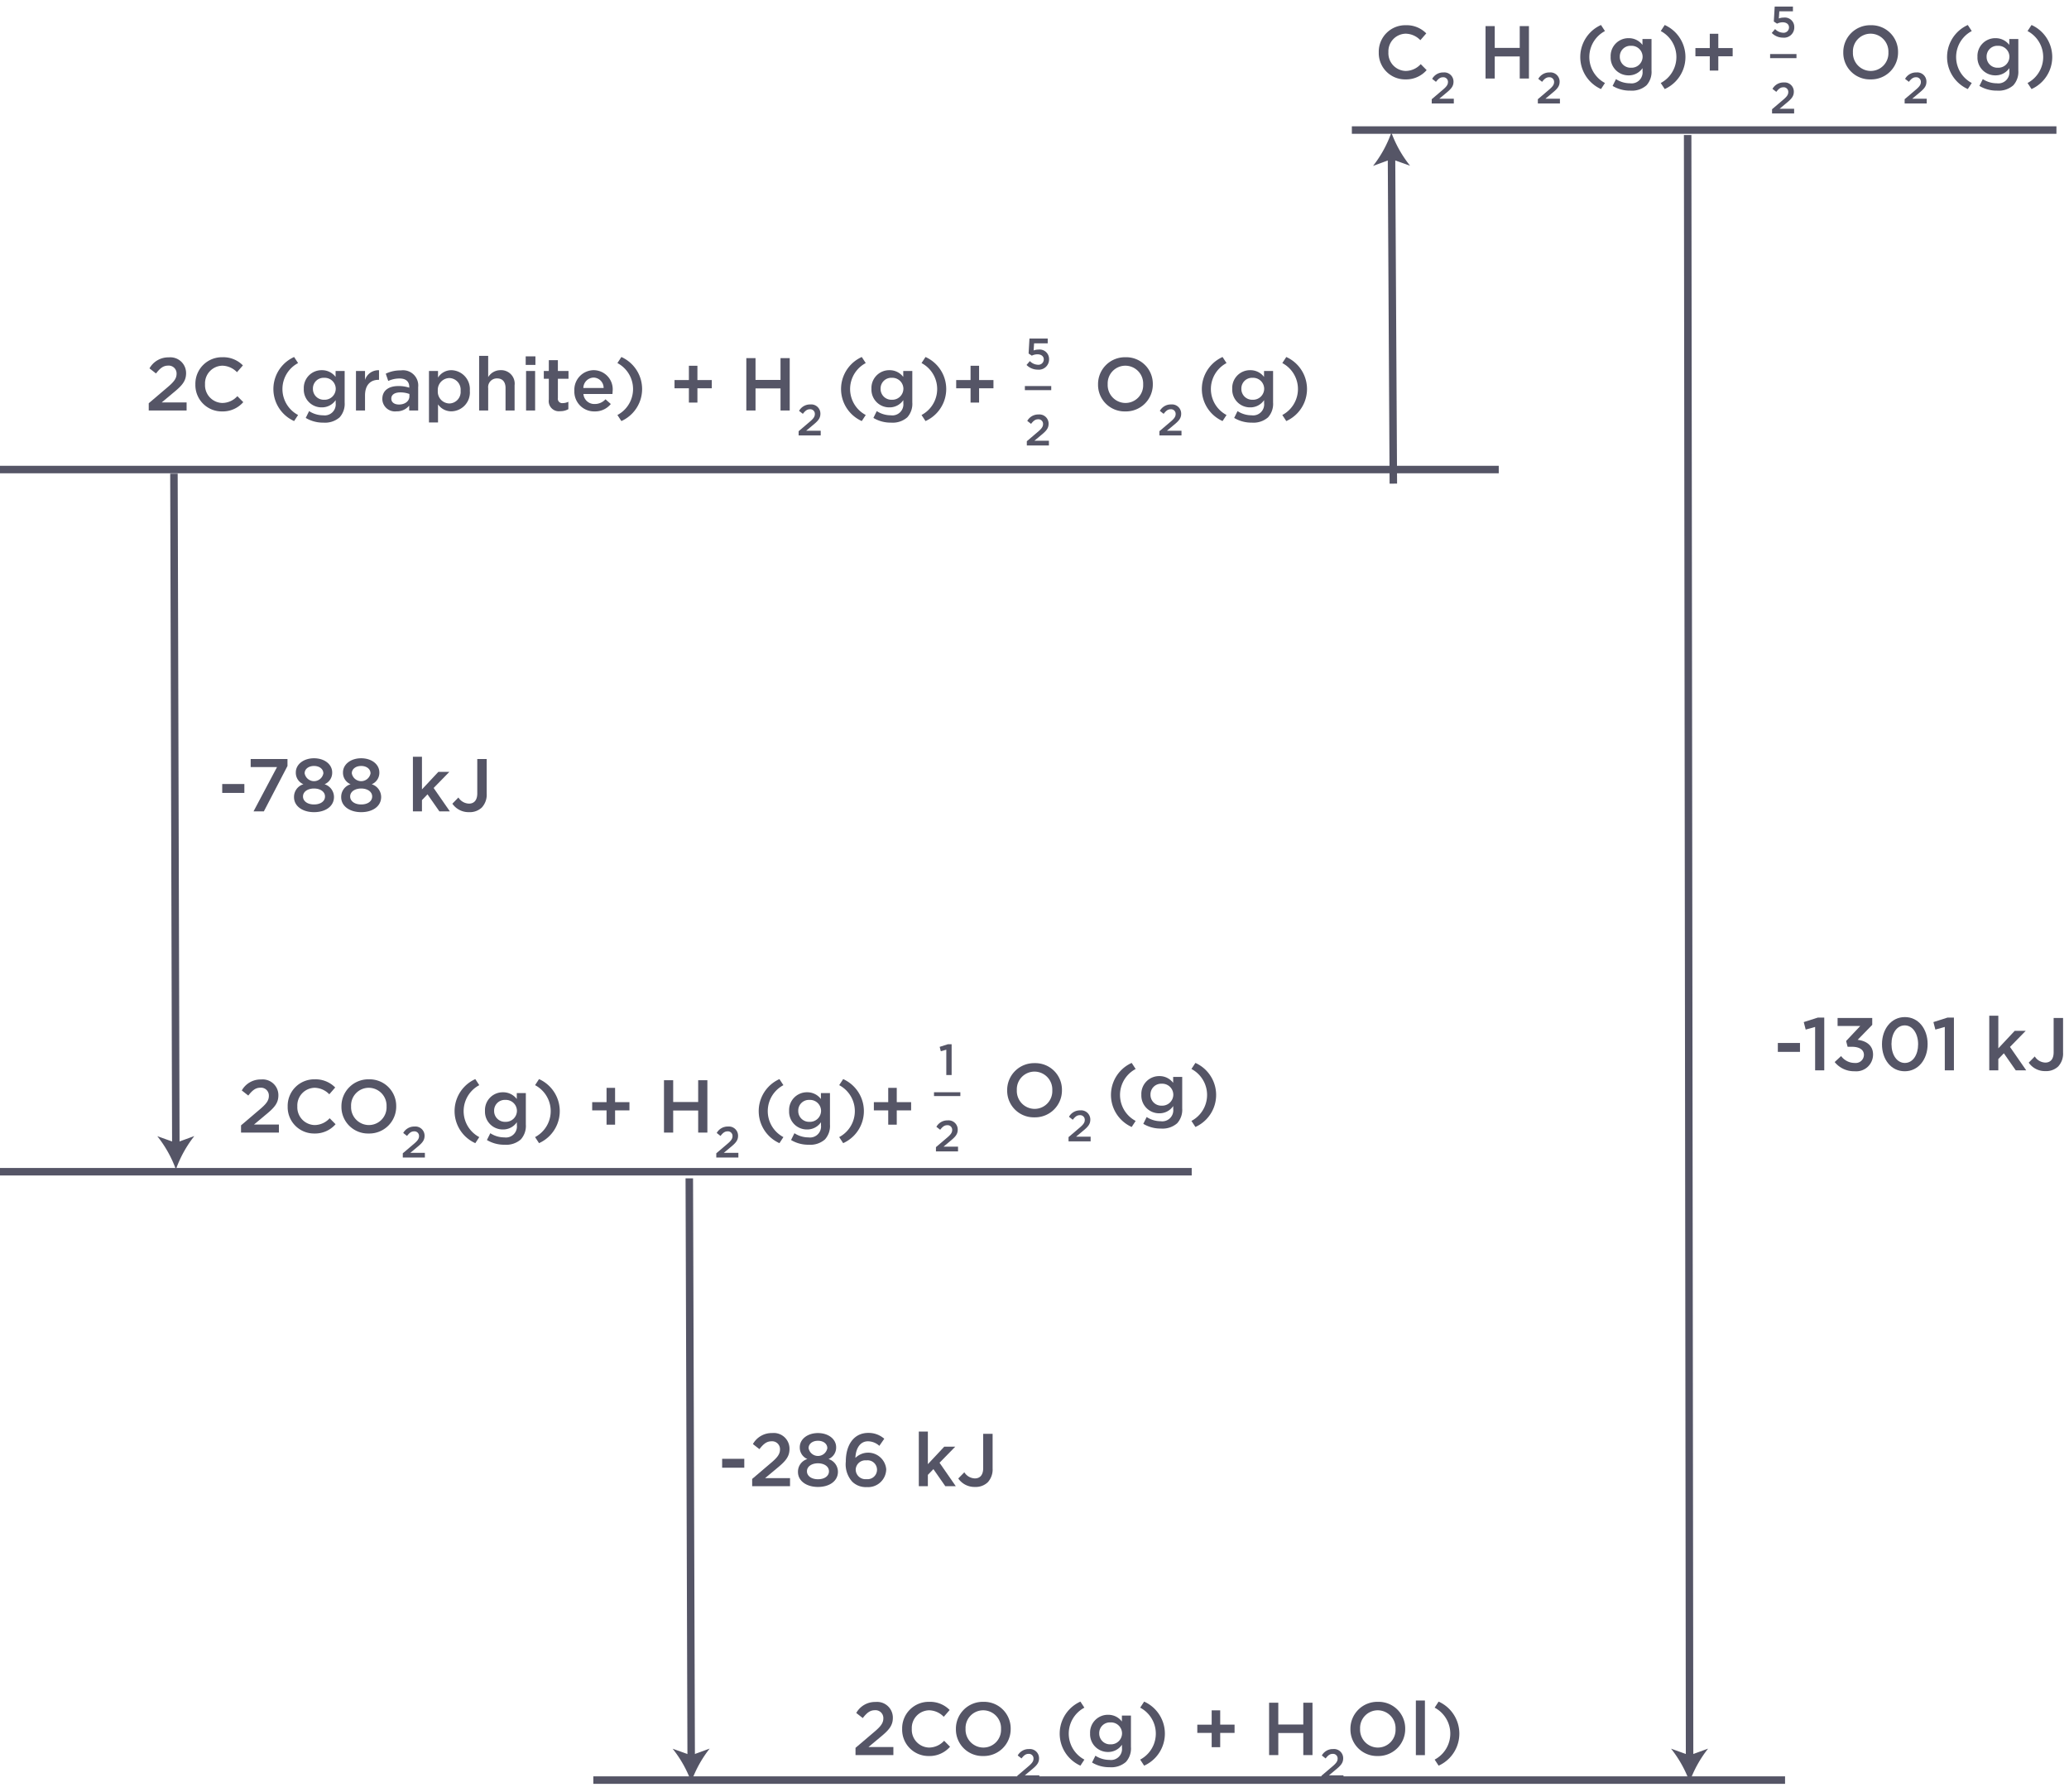 <svg id="Layer_1" data-name="Layer 1" xmlns="http://www.w3.org/2000/svg" width="276.355" height="239.377" viewBox="0 0 276.355 239.377"><defs><style>.cls-1{fill:none;stroke:#556;stroke-miterlimit:10;}.cls-2{fill:#556;}</style></defs><polyline class="cls-1" points="274.676 17.369 225.127 17.369 180.567 17.369"/><polyline class="cls-1" points="238.429 237.733 154.622 237.733 79.252 237.733"/><polyline class="cls-1" points="159.176 156.485 75.37 156.485 0 156.485"/><polyline class="cls-1" points="200.187 62.708 94.788 62.708 0 62.708"/><line class="cls-1" x1="225.676" y1="234.841" x2="225.418" y2="18.034"/><path class="cls-2" d="M225.68,237.979a15.699,15.699,0,0,1,2.468-4.448l-2.472.897-2.474-.892A15.706,15.706,0,0,1,225.68,237.979Z"/><line class="cls-1" x1="23.486" y1="153.036" x2="23.233" y2="63.26"/><path class="cls-2" d="M23.495,156.174a15.725,15.725,0,0,1,2.46-4.452l-2.471.901-2.475-.887A15.711,15.711,0,0,1,23.495,156.174Z"/><line class="cls-1" x1="185.862" y1="20.84" x2="186.108" y2="64.59"/><path class="cls-2" d="M185.845,17.701a15.711,15.711,0,0,1-2.448,4.458l2.468-.908,2.478.881A15.699,15.699,0,0,1,185.845,17.701Z"/><line class="cls-1" x1="92.321" y1="234.841" x2="92.069" y2="157.369"/><path class="cls-2" d="M92.331,237.979a15.721,15.721,0,0,1,2.458-4.453l-2.47.903-2.475-.886A15.711,15.711,0,0,1,92.331,237.979Z"/><path class="cls-2" d="M19.867,53.855l2.409-2.049c.96-.799,1.309-1.259,1.309-1.889a1.049,1.049,0,0,0-1.129-1.089c-.64,0-1.069.34-1.619,1.049l-.87-.68a2.868,2.868,0,0,1,2.579-1.469,2.1,2.1,0,0,1,2.309,2.089v.02c0,1.1-.58,1.699-1.819,2.709l-1.439,1.199h3.328v1.079H19.867Z"/><path class="cls-2" d="M26.097,51.347v-.02a3.541,3.541,0,0,1,3.608-3.618,3.663,3.663,0,0,1,2.739,1.09l-.79.909a2.783,2.783,0,0,0-1.959-.869,2.361,2.361,0,0,0-2.309,2.469v.02a2.373,2.373,0,0,0,2.309,2.489,2.744,2.744,0,0,0,2.009-.91l.79.8a3.641,3.641,0,0,1-2.838,1.239A3.518,3.518,0,0,1,26.097,51.347Z"/><path class="cls-2" d="M39.285,56.233a4.689,4.689,0,0,1,0-8.555l.53.81a3.923,3.923,0,0,0,0,6.936Z"/><path class="cls-2" d="M40.837,55.813l.45-.909a3.435,3.435,0,0,0,1.879.56,1.471,1.471,0,0,0,1.669-1.619v-.409a2.21,2.21,0,0,1-1.859.969,2.371,2.371,0,0,1-2.399-2.468V51.916a2.374,2.374,0,0,1,2.399-2.478,2.276,2.276,0,0,1,1.849.899v-.789h1.21v4.197a2.693,2.693,0,0,1-.67,1.989,2.956,2.956,0,0,1-2.169.709A4.453,4.453,0,0,1,40.837,55.813Zm4.008-3.877V51.916a1.476,1.476,0,0,0-1.549-1.459,1.425,1.425,0,0,0-1.499,1.449v.02a1.44,1.44,0,0,0,1.499,1.46A1.48,1.48,0,0,0,44.845,51.937Z"/><path class="cls-2" d="M47.547,49.548h1.209v1.188a1.86,1.86,0,0,1,1.869-1.289v1.279h-.07c-1.069,0-1.799.689-1.799,2.089v2.009H47.547Z"/><path class="cls-2" d="M54.655,54.824v-.649a2.133,2.133,0,0,1-1.709.76,1.683,1.683,0,0,1-1.879-1.629v-.02c0-1.169.9-1.729,2.139-1.729a4.444,4.444,0,0,1,1.459.22v-.101c0-.73-.46-1.129-1.299-1.129a3.633,3.633,0,0,0-1.509.33l-.33-.97a4.398,4.398,0,0,1,2.009-.439,2.032,2.032,0,0,1,2.319,2.228v3.128Zm.03-2.208a3.45,3.45,0,0,0-1.209-.211c-.76,0-1.209.31-1.209.82v.02c0,.51.45.779,1.019.779.799,0,1.399-.439,1.399-1.109Z"/><path class="cls-2" d="M57.297,49.548H58.506v.879a2.086,2.086,0,0,1,1.789-.989,2.532,2.532,0,0,1,2.459,2.738v.02a2.52,2.52,0,0,1-2.459,2.738,2.15,2.15,0,0,1-1.789-.93v2.419H57.297Zm4.228,2.648v-.02a1.556,1.556,0,0,0-1.509-1.688,1.585,1.585,0,0,0-1.539,1.688v.02a1.579,1.579,0,0,0,1.539,1.688A1.545,1.545,0,0,0,61.524,52.196Z"/><path class="cls-2" d="M63.997,47.528h1.209v2.839a1.903,1.903,0,0,1,1.649-.93,1.802,1.802,0,0,1,1.879,2.028v3.358H67.525v-2.998c0-.829-.41-1.289-1.129-1.289a1.163,1.163,0,0,0-1.189,1.309v2.978H63.997Z"/><path class="cls-2" d="M70.217,47.589H71.516v1.148H70.217Zm.05,1.959H71.476v5.276H70.267Z"/><path class="cls-2" d="M73.306,53.365V50.587h-.67v-1.039h.67V48.099h1.209v1.449h1.419v1.039H74.516v2.589a.576.576,0,0,0,.65.659,1.654,1.654,0,0,0,.75-.18v.989a2.143,2.143,0,0,1-1.09.27A1.353,1.353,0,0,1,73.306,53.365Z"/><path class="cls-2" d="M76.717,52.206v-.021a2.613,2.613,0,0,1,2.579-2.748,2.552,2.552,0,0,1,2.529,2.839c0,.109-.01.22-.02.34H77.926a1.459,1.459,0,0,0,1.519,1.339,1.915,1.915,0,0,0,1.429-.63l.71.63a2.683,2.683,0,0,1-2.159.989A2.639,2.639,0,0,1,76.717,52.206Zm3.908-.39a1.37,1.37,0,0,0-1.339-1.39,1.414,1.414,0,0,0-1.369,1.39Z"/><path class="cls-2" d="M82.467,55.424a3.923,3.923,0,0,0,0-6.936l.53-.81a4.688,4.688,0,0,1,0,8.555Z"/><path class="cls-2" d="M92.015,51.856H90.096v-1.1h1.919V48.848h1.139v1.909h1.919v1.1h-1.919v1.908H92.015Z"/><path class="cls-2" d="M99.686,47.828h1.229v2.908h3.338V47.828h1.229v6.996h-1.229V51.876h-3.338v2.948H99.686Z"/><path class="cls-2" d="M106.672,57.589l1.405-1.195c.56-.466.763-.734.763-1.102a.612.612,0,0,0-.659-.635c-.373,0-.624.198-.944.612l-.507-.397a1.673,1.673,0,0,1,1.504-.857,1.225,1.225,0,0,1,1.347,1.219v.012c0,.641-.338.99-1.061,1.579l-.839.699h1.941v.63h-2.95Z"/><path class="cls-2" d="M115.107,56.233a4.689,4.689,0,0,1,0-8.555l.53.81a3.923,3.923,0,0,0,0,6.936Z"/><path class="cls-2" d="M116.659,55.813l.45-.909a3.436,3.436,0,0,0,1.879.56,1.471,1.471,0,0,0,1.669-1.619v-.409a2.211,2.211,0,0,1-1.859.969,2.371,2.371,0,0,1-2.399-2.468V51.916a2.374,2.374,0,0,1,2.399-2.478,2.276,2.276,0,0,1,1.849.899v-.789h1.209v4.197a2.693,2.693,0,0,1-.669,1.989,2.956,2.956,0,0,1-2.169.709A4.453,4.453,0,0,1,116.659,55.813Zm4.008-3.877V51.916a1.476,1.476,0,0,0-1.549-1.459,1.425,1.425,0,0,0-1.499,1.449v.02a1.44,1.44,0,0,0,1.499,1.46A1.48,1.48,0,0,0,120.666,51.937Z"/><path class="cls-2" d="M123.089,55.424a3.923,3.923,0,0,0,0-6.936l.53-.81a4.689,4.689,0,0,1,0,8.555Z"/><path class="cls-2" d="M129.637,51.856h-1.919v-1.1h1.919V48.848h1.139v1.909h1.919v1.1h-1.919v1.908h-1.139Z"/><path class="cls-2" d="M32.195,150.292l2.409-2.049c.96-.8,1.309-1.26,1.309-1.89a1.049,1.049,0,0,0-1.129-1.089c-.64,0-1.069.34-1.619,1.049l-.869-.68a2.867,2.867,0,0,1,2.579-1.469,2.101,2.101,0,0,1,2.309,2.089v.02c0,1.1-.58,1.699-1.819,2.709l-1.439,1.199h3.328v1.079H32.195Z"/><path class="cls-2" d="M38.425,147.783v-.02a3.541,3.541,0,0,1,3.608-3.618,3.663,3.663,0,0,1,2.739,1.09l-.789.909a2.783,2.783,0,0,0-1.959-.869,2.361,2.361,0,0,0-2.309,2.469v.019a2.373,2.373,0,0,0,2.309,2.489,2.744,2.744,0,0,0,2.009-.91l.79.8a3.641,3.641,0,0,1-2.838,1.239A3.518,3.518,0,0,1,38.425,147.783Z"/><path class="cls-2" d="M45.605,147.783v-.02a3.591,3.591,0,0,1,3.668-3.618,3.552,3.552,0,0,1,3.648,3.599v.019a3.591,3.591,0,0,1-3.668,3.618A3.551,3.551,0,0,1,45.605,147.783Zm6.027,0v-.02a2.39,2.39,0,0,0-2.379-2.488,2.364,2.364,0,0,0-2.359,2.469v.019a2.391,2.391,0,0,0,2.379,2.489A2.364,2.364,0,0,0,51.632,147.783Z"/><path class="cls-2" d="M53.801,154.025l1.405-1.194c.56-.467.764-.734.764-1.102a.612.612,0,0,0-.659-.636c-.373,0-.624.198-.944.612l-.507-.397a1.673,1.673,0,0,1,1.504-.858,1.225,1.225,0,0,1,1.346,1.219v.012c0,.641-.338.99-1.061,1.579l-.839.7H56.75v.629H53.801Z"/><path class="cls-2" d="M63.487,152.67a4.688,4.688,0,0,1,0-8.555l.53.81a3.923,3.923,0,0,0,0,6.936Z"/><path class="cls-2" d="M65.039,152.251l.45-.91a3.436,3.436,0,0,0,1.879.56,1.471,1.471,0,0,0,1.669-1.619v-.409a2.211,2.211,0,0,1-1.859.969,2.371,2.371,0,0,1-2.399-2.469v-.02a2.374,2.374,0,0,1,2.399-2.478,2.279,2.279,0,0,1,1.849.899v-.79h1.209v4.198a2.691,2.691,0,0,1-.67,1.989,2.956,2.956,0,0,1-2.169.709A4.461,4.461,0,0,1,65.039,152.251Zm4.008-3.879v-.02a1.476,1.476,0,0,0-1.549-1.459,1.425,1.425,0,0,0-1.499,1.449v.019a1.439,1.439,0,0,0,1.499,1.459A1.48,1.48,0,0,0,69.046,148.372Z"/><path class="cls-2" d="M71.469,151.86a3.923,3.923,0,0,0,0-6.936l.53-.81a4.689,4.689,0,0,1,0,8.555Z"/><path class="cls-2" d="M81.017,148.293H79.098v-1.1h1.919v-1.909h1.139v1.909h1.919v1.1h-1.919v1.908H81.017Z"/><path class="cls-2" d="M88.688,144.265h1.229v2.908h3.338v-2.908h1.229v6.996H93.255v-2.948H89.917v2.948H88.688Z"/><path class="cls-2" d="M95.674,154.025l1.405-1.194c.559-.467.763-.734.763-1.102a.612.612,0,0,0-.659-.636c-.373,0-.624.198-.944.612l-.507-.397a1.673,1.673,0,0,1,1.504-.858,1.226,1.226,0,0,1,1.347,1.219v.012c0,.641-.338.99-1.061,1.579l-.839.7h1.941v.629H95.674Z"/><path class="cls-2" d="M104.109,152.67a4.689,4.689,0,0,1,0-8.555l.53.81a3.923,3.923,0,0,0,0,6.936Z"/><path class="cls-2" d="M105.661,152.251l.45-.91a3.436,3.436,0,0,0,1.879.56,1.471,1.471,0,0,0,1.669-1.619v-.409a2.211,2.211,0,0,1-1.859.969,2.371,2.371,0,0,1-2.399-2.469v-.02A2.374,2.374,0,0,1,107.8,145.874a2.279,2.279,0,0,1,1.849.899v-.79h1.209v4.198a2.691,2.691,0,0,1-.67,1.989,2.956,2.956,0,0,1-2.169.709A4.461,4.461,0,0,1,105.661,152.251Zm4.008-3.879v-.02a1.476,1.476,0,0,0-1.549-1.459,1.425,1.425,0,0,0-1.499,1.449v.019a1.439,1.439,0,0,0,1.499,1.459A1.48,1.48,0,0,0,109.669,148.372Z"/><path class="cls-2" d="M112.091,151.86a3.923,3.923,0,0,0,0-6.936l.53-.81a4.689,4.689,0,0,1,0,8.555Z"/><path class="cls-2" d="M118.64,148.293h-1.919v-1.1H118.64v-1.909h1.139v1.909h1.919v1.1h-1.919v1.908H118.64Z"/><path class="cls-2" d="M96.456,194.825h2.958v1.188H96.456Z"/><path class="cls-2" d="M100.466,197.513l2.409-2.049c.959-.799,1.309-1.259,1.309-1.889a1.049,1.049,0,0,0-1.129-1.089c-.64,0-1.07.34-1.619,1.049l-.87-.68a2.868,2.868,0,0,1,2.579-1.469,2.1,2.1,0,0,1,2.309,2.089v.02c0,1.1-.58,1.699-1.819,2.709l-1.439,1.199h3.328v1.079h-5.057Z"/><path class="cls-2" d="M106.585,196.584v-.02a1.756,1.756,0,0,1,1.259-1.709,1.655,1.655,0,0,1-1.019-1.559v-.02c0-1.069,1.029-1.889,2.429-1.889s2.429.81,2.429,1.889v.02a1.655,1.655,0,0,1-1.019,1.559,1.797,1.797,0,0,1,1.259,1.68v.019c0,1.249-1.139,2.029-2.669,2.029S106.585,197.783,106.585,196.584Zm4.138-.08v-.02c0-.64-.64-1.059-1.469-1.059s-1.469.419-1.469,1.059v.02c0,.569.55,1.05,1.469,1.05S110.723,197.094,110.723,196.504Zm-.22-3.089v-.019c0-.55-.49-.98-1.249-.98s-1.249.44-1.249.97v.02a1.272,1.272,0,0,0,2.499.01Z"/><path class="cls-2" d="M113.825,197.873a3.458,3.458,0,0,1-.85-2.679v-.019c0-2.129,1.019-3.809,2.998-3.809a3.169,3.169,0,0,1,2.139.78l-.66.949a2.275,2.275,0,0,0-1.519-.609c-1.039,0-1.629.94-1.679,2.219a2.424,2.424,0,0,1,4.118,1.499v.019a2.422,2.422,0,0,1-2.599,2.379A2.584,2.584,0,0,1,113.825,197.873Zm3.318-1.599v-.021a1.263,1.263,0,0,0-1.429-1.22,1.289,1.289,0,0,0-1.419,1.23v.02a1.303,1.303,0,0,0,1.449,1.259A1.266,1.266,0,0,0,117.143,196.274Z"/><path class="cls-2" d="M122.725,191.186h1.209v4.357l2.189-2.338h1.469l-2.099,2.148,2.169,3.128H126.263l-1.589-2.278-.74.769v1.509h-1.209Z"/><path class="cls-2" d="M127.995,197.453l.81-.829a1.726,1.726,0,0,0,1.409.819c.67,0,1.109-.44,1.109-1.369v-4.588h1.259v4.618a2.519,2.519,0,0,1-.65,1.858,2.319,2.319,0,0,1-1.699.62A2.624,2.624,0,0,1,127.995,197.453Z"/><path class="cls-2" d="M237.465,139.29h2.958v1.188h-2.958Z"/><path class="cls-2" d="M242.445,137.15l-1.259.351-.26-1,1.879-.6h.86v7.046h-1.219Z"/><path class="cls-2" d="M245.055,141.838l.86-.8a2.254,2.254,0,0,0,1.839.92,1.095,1.095,0,0,0,1.209-1.06v-.02c0-.69-.62-1.08-1.609-1.08h-.57l-.2-.769,1.889-2.009h-3.028v-1.069h4.628v.92l-1.949,1.999c1.059.13,2.059.669,2.059,1.969v.019a2.239,2.239,0,0,1-2.449,2.209A3.317,3.317,0,0,1,245.055,141.838Z"/><path class="cls-2" d="M251.375,139.47v-.02c0-1.999,1.22-3.618,3.058-3.618,1.829,0,3.038,1.6,3.038,3.599v.019c0,1.999-1.219,3.618-3.058,3.618S251.375,141.468,251.375,139.47Zm4.827,0v-.02c0-1.379-.71-2.509-1.789-2.509s-1.769,1.1-1.769,2.489v.019c0,1.38.7,2.509,1.789,2.509C255.513,141.958,256.202,140.849,256.202,139.47Z"/><path class="cls-2" d="M259.764,137.15l-1.259.351-.26-1,1.879-.6h.86v7.046h-1.219Z"/><path class="cls-2" d="M265.705,135.651h1.209v4.357l2.189-2.338h1.469l-2.099,2.148,2.169,3.128h-1.399l-1.589-2.278-.74.77v1.509H265.705Z"/><path class="cls-2" d="M270.975,141.918l.81-.829a1.726,1.726,0,0,0,1.409.819c.669,0,1.109-.44,1.109-1.369v-4.588h1.259v4.618a2.519,2.519,0,0,1-.65,1.858,2.319,2.319,0,0,1-1.699.62A2.624,2.624,0,0,1,270.975,141.918Z"/><path class="cls-2" d="M29.682,104.706h2.958v1.188H29.682Z"/><path class="cls-2" d="M37,102.446H33.482v-1.079h4.917v.93l-3.158,6.066H33.862Z"/><path class="cls-2" d="M39.272,106.465v-.02a1.756,1.756,0,0,1,1.259-1.709,1.655,1.655,0,0,1-1.019-1.559v-.021c0-1.069,1.029-1.889,2.429-1.889s2.429.809,2.429,1.889v.021a1.655,1.655,0,0,1-1.019,1.559,1.797,1.797,0,0,1,1.259,1.68v.02c0,1.249-1.139,2.029-2.668,2.029S39.272,107.664,39.272,106.465Zm4.138-.08v-.02c0-.64-.64-1.059-1.469-1.059s-1.469.419-1.469,1.059v.02c0,.569.55,1.05,1.469,1.05S43.41,106.975,43.41,106.385Zm-.22-3.089v-.02c0-.55-.49-.98-1.249-.98s-1.249.439-1.249.97v.02a1.272,1.272,0,0,0,2.499.01Z"/><path class="cls-2" d="M45.572,106.465v-.02a1.756,1.756,0,0,1,1.259-1.709,1.655,1.655,0,0,1-1.019-1.559v-.021c0-1.069,1.029-1.889,2.429-1.889s2.429.809,2.429,1.889v.021a1.655,1.655,0,0,1-1.019,1.559,1.797,1.797,0,0,1,1.259,1.68v.02c0,1.249-1.139,2.029-2.669,2.029S45.572,107.664,45.572,106.465Zm4.138-.08v-.02c0-.64-.64-1.059-1.469-1.059s-1.469.419-1.469,1.059v.02c0,.569.55,1.05,1.469,1.05S49.71,106.975,49.71,106.385Zm-.22-3.089v-.02c0-.55-.49-.98-1.249-.98s-1.249.439-1.249.97v.02a1.272,1.272,0,0,0,2.499.01Z"/><path class="cls-2" d="M55.152,101.067H56.361v4.357l2.189-2.338h1.469L57.92,105.235l2.169,3.128H58.69l-1.589-2.278-.74.77v1.509H55.152Z"/><path class="cls-2" d="M60.422,107.334l.809-.829a1.726,1.726,0,0,0,1.409.819c.67,0,1.109-.44,1.109-1.369v-4.588h1.259v4.618a2.519,2.519,0,0,1-.65,1.858,2.318,2.318,0,0,1-1.699.62A2.624,2.624,0,0,1,60.422,107.334Z"/><path class="cls-2" d="M114.27,233.427l2.409-2.049c.96-.799,1.309-1.259,1.309-1.889a1.049,1.049,0,0,0-1.129-1.089c-.64,0-1.069.34-1.619,1.049l-.87-.68a2.868,2.868,0,0,1,2.579-1.469,2.1,2.1,0,0,1,2.309,2.089v.02c0,1.1-.58,1.699-1.819,2.709L116,233.317h3.328v1.079h-5.057Z"/><path class="cls-2" d="M120.5,230.919v-.02a3.541,3.541,0,0,1,3.608-3.618,3.663,3.663,0,0,1,2.739,1.09l-.79.909a2.783,2.783,0,0,0-1.959-.869,2.361,2.361,0,0,0-2.309,2.469v.02a2.373,2.373,0,0,0,2.309,2.489,2.744,2.744,0,0,0,2.009-.91l.79.8a3.641,3.641,0,0,1-2.838,1.239A3.518,3.518,0,0,1,120.5,230.919Z"/><path class="cls-2" d="M127.68,230.919v-.02a3.591,3.591,0,0,1,3.668-3.618,3.552,3.552,0,0,1,3.648,3.599v.02a3.591,3.591,0,0,1-3.668,3.618A3.551,3.551,0,0,1,127.68,230.919Zm6.027,0v-.02a2.391,2.391,0,0,0-2.379-2.488,2.364,2.364,0,0,0-2.359,2.469v.02a2.391,2.391,0,0,0,2.379,2.489A2.364,2.364,0,0,0,133.707,230.919Z"/><path class="cls-2" d="M135.876,237.161l1.405-1.195c.56-.466.764-.734.764-1.101a.612.612,0,0,0-.659-.635c-.373,0-.624.198-.944.612l-.507-.397a1.673,1.673,0,0,1,1.504-.857,1.225,1.225,0,0,1,1.346,1.219v.012c0,.641-.338.99-1.061,1.579l-.839.699h1.941v.63h-2.95Z"/><path class="cls-2" d="M144.311,235.806a4.689,4.689,0,0,1,0-8.555l.53.809a3.923,3.923,0,0,0,0,6.936Z"/><path class="cls-2" d="M145.863,235.386l.45-.909a3.436,3.436,0,0,0,1.879.56,1.471,1.471,0,0,0,1.669-1.619v-.409a2.211,2.211,0,0,1-1.859.969,2.371,2.371,0,0,1-2.399-2.468v-.02a2.374,2.374,0,0,1,2.399-2.478,2.276,2.276,0,0,1,1.849.899V229.12H151.06v4.197a2.692,2.692,0,0,1-.669,1.989,2.956,2.956,0,0,1-2.169.709A4.452,4.452,0,0,1,145.863,235.386Zm4.008-3.877v-.02a1.476,1.476,0,0,0-1.549-1.459,1.425,1.425,0,0,0-1.499,1.449v.019a1.44,1.44,0,0,0,1.499,1.46A1.48,1.48,0,0,0,149.871,231.509Z"/><path class="cls-2" d="M152.293,234.996a3.923,3.923,0,0,0,0-6.936l.53-.809a4.688,4.688,0,0,1,0,8.555Z"/><path class="cls-2" d="M161.842,231.429h-1.919v-1.1h1.919V228.42h1.139v1.909H164.9v1.1H162.981v1.908h-1.139Z"/><path class="cls-2" d="M169.512,227.4h1.229v2.908H174.08V227.4h1.229v6.996H174.08v-2.948h-3.338v2.948h-1.229Z"/><path class="cls-2" d="M176.498,237.161l1.405-1.195c.56-.466.764-.734.764-1.101a.612.612,0,0,0-.659-.635c-.373,0-.624.198-.944.612l-.507-.397a1.673,1.673,0,0,1,1.504-.857,1.225,1.225,0,0,1,1.347,1.219v.012c0,.641-.338.99-1.061,1.579l-.839.699h1.941v.63h-2.95Z"/><path class="cls-2" d="M180.376,230.919v-.02a3.591,3.591,0,0,1,3.668-3.618,3.552,3.552,0,0,1,3.648,3.599v.02a3.591,3.591,0,0,1-3.668,3.618A3.551,3.551,0,0,1,180.376,230.919Zm6.027,0v-.02a2.39,2.39,0,0,0-2.379-2.488,2.364,2.364,0,0,0-2.359,2.469v.02a2.391,2.391,0,0,0,2.379,2.489A2.364,2.364,0,0,0,186.403,230.919Z"/><path class="cls-2" d="M189.116,227.101h1.209v7.296H189.116Z"/><path class="cls-2" d="M191.626,234.996a3.923,3.923,0,0,0,0-6.936l.53-.809a4.689,4.689,0,0,1,0,8.555Z"/><path class="cls-2" d="M146.665,51.347v-.02a3.591,3.591,0,0,1,3.668-3.618,3.552,3.552,0,0,1,3.648,3.599v.02a3.591,3.591,0,0,1-3.668,3.618A3.551,3.551,0,0,1,146.665,51.347Zm6.027,0v-.02a2.39,2.39,0,0,0-2.379-2.488,2.364,2.364,0,0,0-2.359,2.469v.02a2.391,2.391,0,0,0,2.379,2.489A2.364,2.364,0,0,0,152.692,51.347Z"/><path class="cls-2" d="M154.861,57.589l1.405-1.195c.56-.466.764-.734.764-1.102a.612.612,0,0,0-.659-.635c-.373,0-.624.198-.944.612l-.507-.397a1.673,1.673,0,0,1,1.504-.857,1.225,1.225,0,0,1,1.346,1.219v.012c0,.641-.338.99-1.061,1.579l-.839.699h1.941v.63h-2.949Z"/><path class="cls-2" d="M163.297,56.233a4.689,4.689,0,0,1,0-8.555l.53.81a3.923,3.923,0,0,0,0,6.936Z"/><path class="cls-2" d="M164.848,55.813l.45-.909a3.435,3.435,0,0,0,1.879.56,1.471,1.471,0,0,0,1.669-1.619v-.409a2.211,2.211,0,0,1-1.859.969,2.371,2.371,0,0,1-2.399-2.468V51.916a2.374,2.374,0,0,1,2.399-2.478,2.276,2.276,0,0,1,1.849.899v-.789h1.209v4.197a2.693,2.693,0,0,1-.67,1.989,2.956,2.956,0,0,1-2.169.709A4.452,4.452,0,0,1,164.848,55.813Zm4.008-3.877V51.916a1.476,1.476,0,0,0-1.549-1.459,1.425,1.425,0,0,0-1.499,1.449v.02a1.44,1.44,0,0,0,1.499,1.46A1.48,1.48,0,0,0,168.856,51.937Z"/><path class="cls-2" d="M171.278,55.424a3.923,3.923,0,0,0,0-6.936l.53-.81a4.689,4.689,0,0,1,0,8.555Z"/><path class="cls-2" d="M137.114,48.74l.443-.518a1.558,1.558,0,0,0,1.049.489.717.717,0,0,0,.81-.705v-.012c0-.42-.35-.676-.845-.676a1.716,1.716,0,0,0-.752.181l-.431-.286.117-1.999h2.437v.635h-1.819l-.064.956a1.748,1.748,0,0,1,.647-.116,1.258,1.258,0,0,1,1.416,1.282v.012a1.365,1.365,0,0,1-1.51,1.382A2.091,2.091,0,0,1,137.114,48.74Z"/><path class="cls-2" d="M136.892,51.557h3.521v.548h-3.521Z"/><path class="cls-2" d="M137.152,58.927l1.405-1.195c.56-.466.764-.734.764-1.101a.611.611,0,0,0-.659-.635c-.373,0-.624.198-.944.611l-.507-.396a1.673,1.673,0,0,1,1.504-.857,1.225,1.225,0,0,1,1.346,1.219v.012c0,.641-.338.99-1.061,1.579l-.839.699h1.941v.63h-2.949Z"/><path class="cls-2" d="M134.528,145.622v-.02a3.591,3.591,0,0,1,3.668-3.618,3.552,3.552,0,0,1,3.648,3.599v.02a3.591,3.591,0,0,1-3.668,3.618A3.551,3.551,0,0,1,134.528,145.622Zm6.027,0v-.02a2.39,2.39,0,0,0-2.379-2.488,2.364,2.364,0,0,0-2.359,2.469v.02a2.391,2.391,0,0,0,2.379,2.489A2.364,2.364,0,0,0,140.554,145.622Z"/><path class="cls-2" d="M142.724,151.864l1.405-1.195c.56-.466.764-.734.764-1.101a.612.612,0,0,0-.659-.635c-.373,0-.624.198-.944.612l-.507-.397a1.673,1.673,0,0,1,1.504-.857,1.225,1.225,0,0,1,1.346,1.219v.012c0,.641-.338.99-1.061,1.579l-.839.699h1.941v.63h-2.949Z"/><path class="cls-2" d="M151.159,150.509a4.689,4.689,0,0,1,0-8.555l.53.81a3.923,3.923,0,0,0,0,6.936Z"/><path class="cls-2" d="M152.71,150.089l.45-.909a3.435,3.435,0,0,0,1.879.56,1.471,1.471,0,0,0,1.669-1.619v-.409a2.211,2.211,0,0,1-1.859.969,2.371,2.371,0,0,1-2.399-2.468v-.021a2.374,2.374,0,0,1,2.399-2.478,2.276,2.276,0,0,1,1.849.899v-.789h1.209v4.197a2.693,2.693,0,0,1-.67,1.989,2.956,2.956,0,0,1-2.169.709A4.452,4.452,0,0,1,152.71,150.089Zm4.008-3.877v-.021a1.476,1.476,0,0,0-1.549-1.459,1.425,1.425,0,0,0-1.499,1.449v.02a1.44,1.44,0,0,0,1.499,1.46A1.48,1.48,0,0,0,156.718,146.212Z"/><path class="cls-2" d="M159.14,149.699a3.923,3.923,0,0,0,0-6.936l.53-.81a4.689,4.689,0,0,1,0,8.555Z"/><path class="cls-2" d="M126.398,140.189l-.734.204-.152-.583,1.096-.35h.501v4.109h-.711Z"/><path class="cls-2" d="M124.754,145.871h3.52v.51h-3.52Z"/><path class="cls-2" d="M125.014,153.202l1.405-1.195c.56-.466.764-.734.764-1.101a.611.611,0,0,0-.659-.635c-.373,0-.624.198-.944.611l-.507-.396a1.673,1.673,0,0,1,1.504-.857,1.225,1.225,0,0,1,1.346,1.219v.012c0,.641-.338.99-1.061,1.579l-.839.699h1.941v.63h-2.95Z"/><path class="cls-2" d="M184.16,7.007V6.986a3.541,3.541,0,0,1,3.608-3.618,3.663,3.663,0,0,1,2.738,1.09l-.79.909a2.783,2.783,0,0,0-1.959-.869,2.361,2.361,0,0,0-2.309,2.469v.019a2.373,2.373,0,0,0,2.309,2.489,2.744,2.744,0,0,0,2.009-.91l.79.8a3.641,3.641,0,0,1-2.838,1.239A3.518,3.518,0,0,1,184.16,7.007Z"/><path class="cls-2" d="M191.235,13.249l1.405-1.195c.56-.466.764-.734.764-1.102a.612.612,0,0,0-.659-.635c-.373,0-.624.198-.944.612l-.507-.397a1.673,1.673,0,0,1,1.504-.857,1.225,1.225,0,0,1,1.346,1.219v.012c0,.641-.338.99-1.061,1.579l-.839.699h1.941v.63h-2.949Z"/><path class="cls-2" d="M198.423,3.488h1.229V6.396H202.99V3.488H204.22v6.996H202.99V7.536h-3.338v2.948h-1.229Z"/><path class="cls-2" d="M205.409,13.249l1.405-1.195c.56-.466.764-.734.764-1.102a.612.612,0,0,0-.659-.635c-.373,0-.624.198-.944.612l-.507-.397a1.673,1.673,0,0,1,1.504-.857,1.225,1.225,0,0,1,1.346,1.219v.012c0,.641-.338.99-1.061,1.579l-.839.699h1.941v.63h-2.949Z"/><path class="cls-2" d="M213.844,11.894a4.689,4.689,0,0,1,0-8.555l.53.809a3.923,3.923,0,0,0,0,6.936Z"/><path class="cls-2" d="M215.395,11.474l.45-.909a3.435,3.435,0,0,0,1.879.559,1.471,1.471,0,0,0,1.669-1.619V9.096a2.211,2.211,0,0,1-1.859.969,2.371,2.371,0,0,1-2.399-2.468V7.576a2.374,2.374,0,0,1,2.399-2.478,2.276,2.276,0,0,1,1.849.899V5.208h1.209V9.405a2.692,2.692,0,0,1-.67,1.989,2.956,2.956,0,0,1-2.169.709A4.452,4.452,0,0,1,215.395,11.474Zm4.008-3.877V7.576a1.476,1.476,0,0,0-1.549-1.459,1.425,1.425,0,0,0-1.499,1.449v.019a1.44,1.44,0,0,0,1.499,1.46A1.48,1.48,0,0,0,219.403,7.597Z"/><path class="cls-2" d="M221.826,11.084a3.923,3.923,0,0,0,0-6.936l.53-.809a4.689,4.689,0,0,1,0,8.555Z"/><path class="cls-2" d="M228.374,7.517h-1.919v-1.1h1.919V4.508h1.139V6.417h1.919v1.1h-1.919V9.425h-1.139Z"/><path class="cls-2" d="M246.206,7.007V6.986a3.591,3.591,0,0,1,3.668-3.618,3.552,3.552,0,0,1,3.648,3.599v.019a3.591,3.591,0,0,1-3.668,3.618A3.551,3.551,0,0,1,246.206,7.007Zm6.027,0V6.986a2.391,2.391,0,0,0-2.379-2.488,2.364,2.364,0,0,0-2.359,2.469v.019a2.391,2.391,0,0,0,2.379,2.489A2.364,2.364,0,0,0,252.233,7.007Z"/><path class="cls-2" d="M254.402,13.249l1.405-1.195c.56-.466.763-.734.763-1.102a.612.612,0,0,0-.659-.635c-.373,0-.624.198-.944.612l-.507-.397a1.673,1.673,0,0,1,1.504-.857,1.225,1.225,0,0,1,1.347,1.219v.012c0,.641-.338.99-1.061,1.579l-.839.699h1.941v.63h-2.95Z"/><path class="cls-2" d="M262.837,11.894a4.689,4.689,0,0,1,0-8.555l.53.809a3.923,3.923,0,0,0,0,6.936Z"/><path class="cls-2" d="M264.389,11.474l.45-.909a3.436,3.436,0,0,0,1.879.559,1.471,1.471,0,0,0,1.669-1.619V9.096a2.211,2.211,0,0,1-1.859.969,2.371,2.371,0,0,1-2.399-2.468V7.576a2.374,2.374,0,0,1,2.399-2.478,2.275,2.275,0,0,1,1.849.899V5.208h1.209V9.405a2.692,2.692,0,0,1-.67,1.989,2.956,2.956,0,0,1-2.169.709A4.452,4.452,0,0,1,264.389,11.474Zm4.008-3.877V7.576a1.476,1.476,0,0,0-1.549-1.459,1.425,1.425,0,0,0-1.499,1.449v.019a1.44,1.44,0,0,0,1.499,1.46A1.48,1.48,0,0,0,268.396,7.597Z"/><path class="cls-2" d="M270.819,11.084a3.923,3.923,0,0,0,0-6.936l.53-.809a4.689,4.689,0,0,1,0,8.555Z"/><path class="cls-2" d="M236.654,4.401l.443-.519a1.559,1.559,0,0,0,1.049.489.717.717,0,0,0,.81-.705V3.655c0-.42-.35-.676-.845-.676a1.715,1.715,0,0,0-.752.181l-.431-.286.116-1.999h2.437V1.51h-1.819l-.064.956a1.748,1.748,0,0,1,.647-.116,1.258,1.258,0,0,1,1.416,1.282v.012a1.365,1.365,0,0,1-1.51,1.382A2.092,2.092,0,0,1,236.654,4.401Z"/><path class="cls-2" d="M236.433,7.218h3.521v.548h-3.521Z"/><path class="cls-2" d="M236.692,14.588l1.405-1.195c.559-.466.763-.734.763-1.102a.611.611,0,0,0-.659-.635c-.373,0-.624.198-.944.611l-.507-.396a1.673,1.673,0,0,1,1.504-.858,1.225,1.225,0,0,1,1.346,1.219v.012c0,.641-.338.99-1.061,1.579l-.839.699h1.941v.63h-2.949Z"/></svg>
